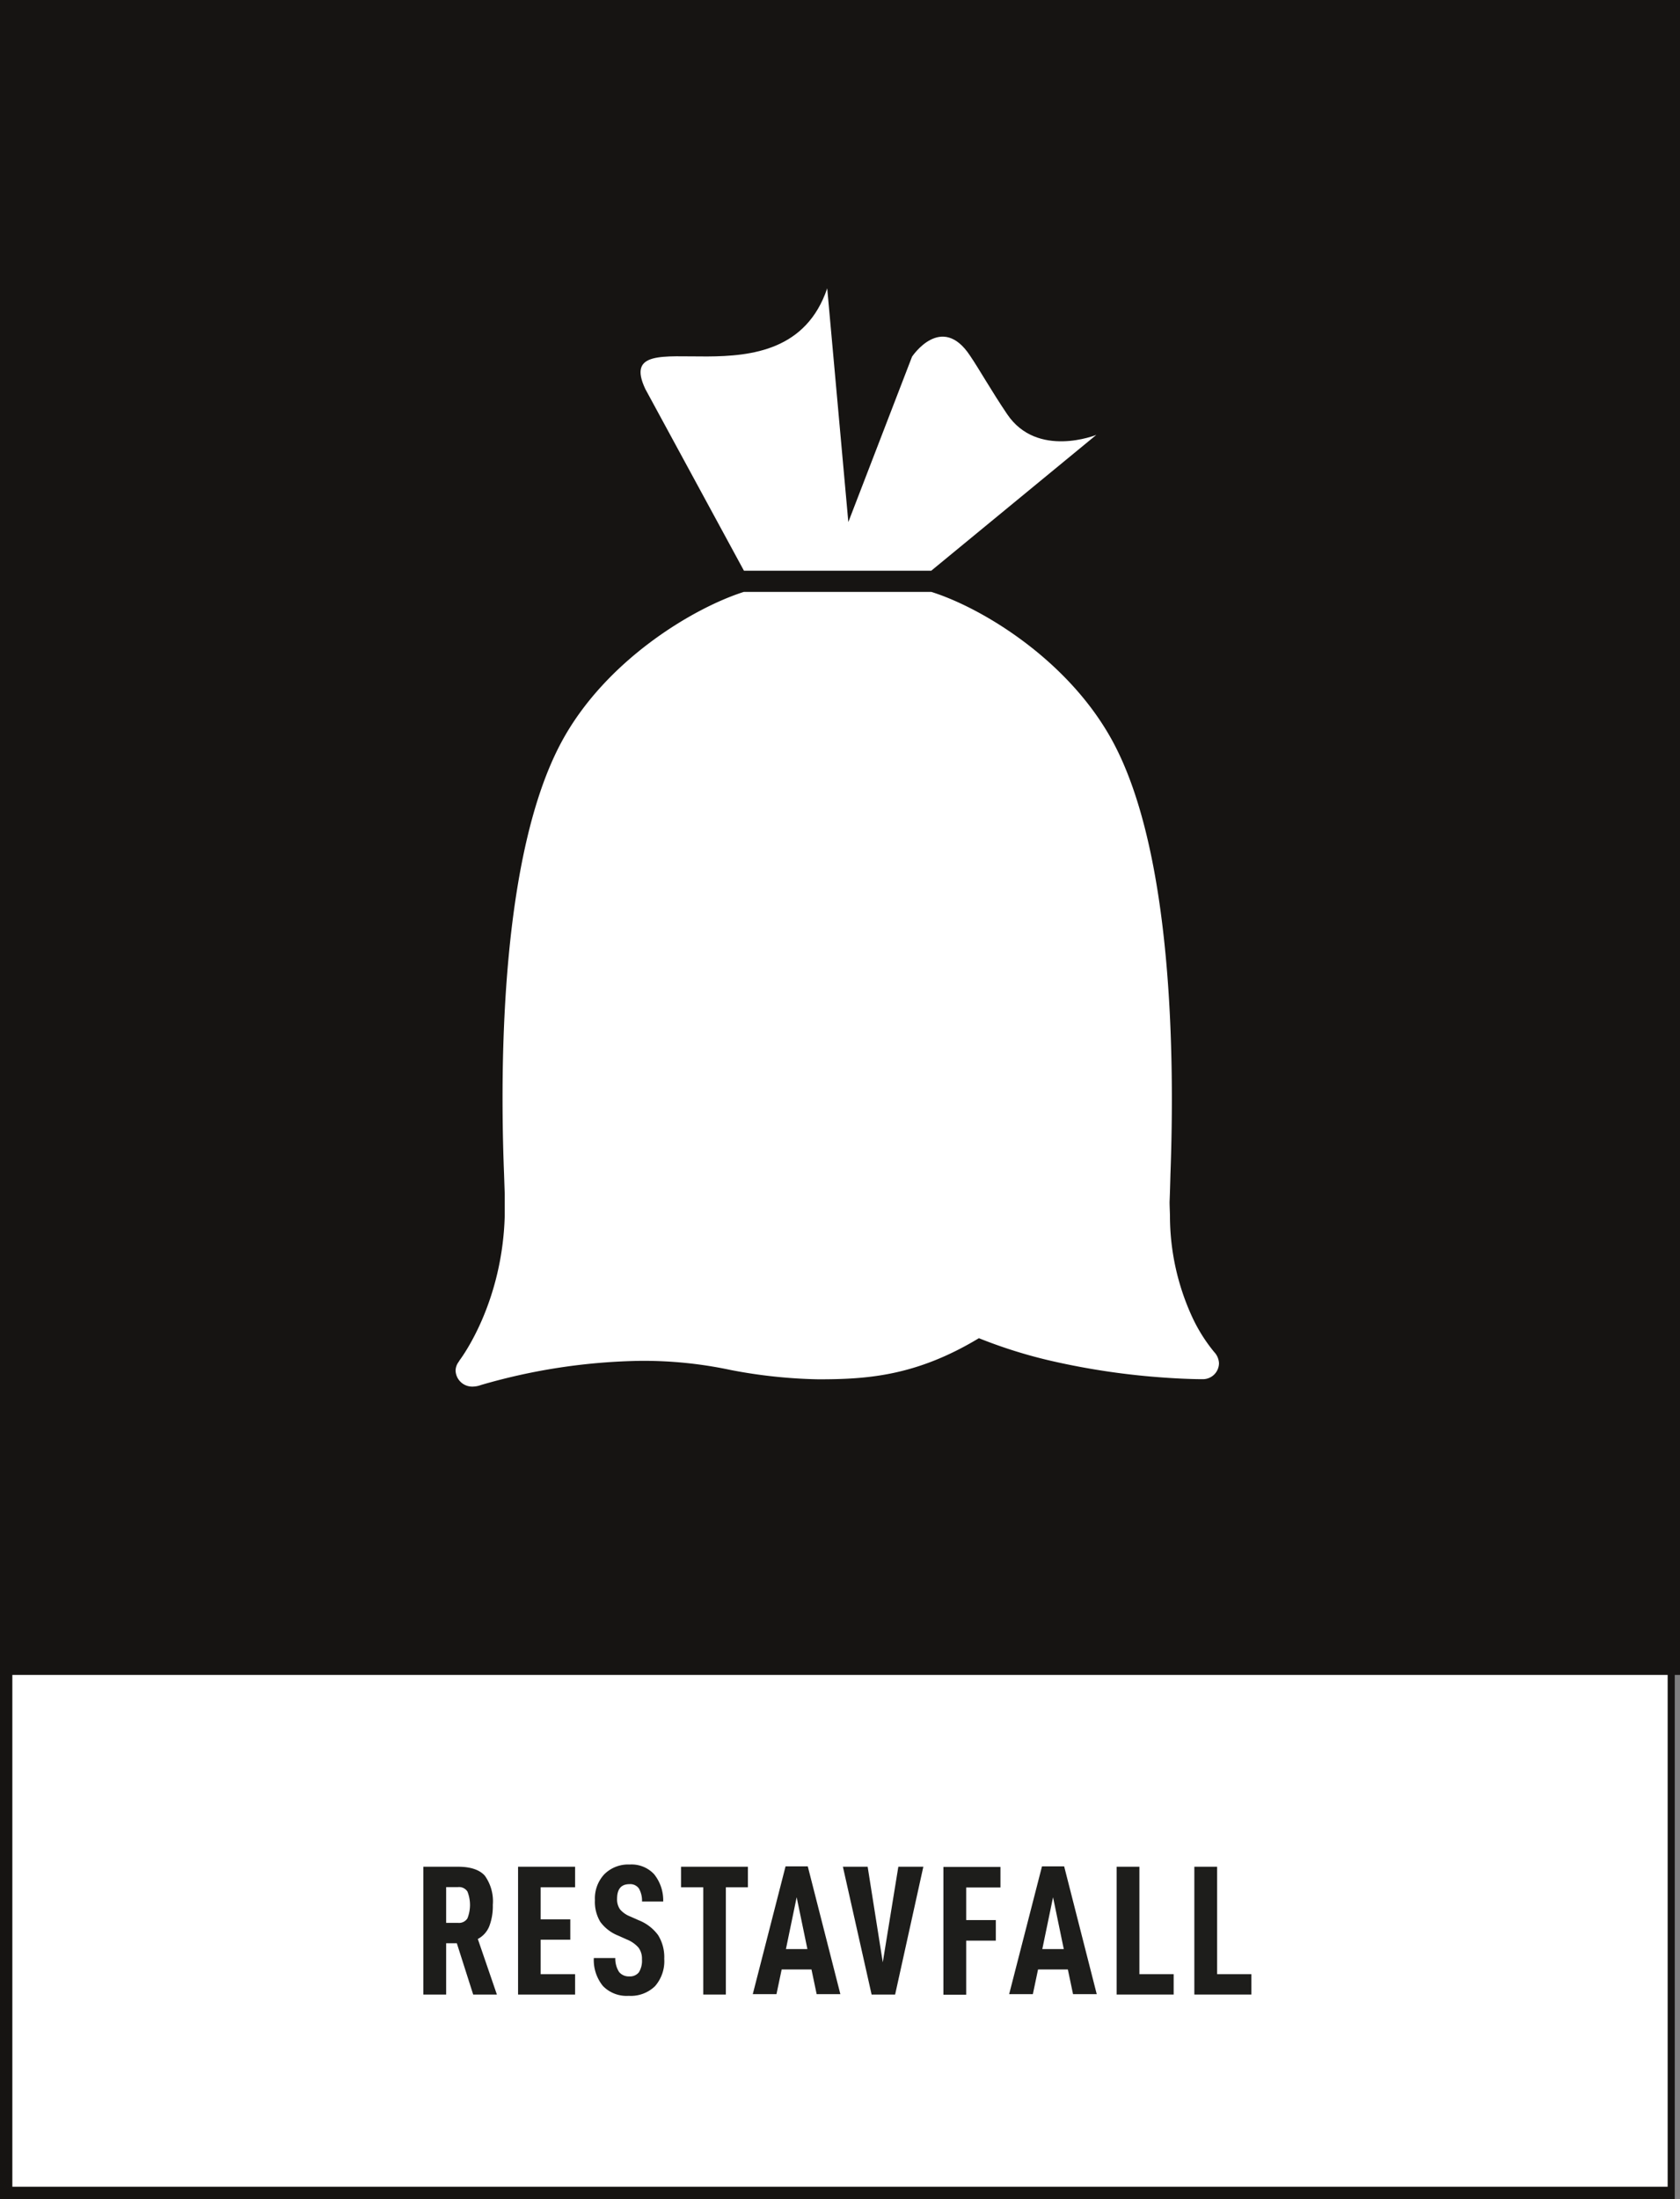 <svg xmlns="http://www.w3.org/2000/svg" viewBox="0 0 272.14 356.19"><rect x="0" y="0" width="272.14" height="356.19" fill="#808080" stroke="none"/><defs><style>.cls-1{fill:#fff;}.cls-2{fill:#161412;}.cls-3{fill:#1d1d1b;}</style></defs><g id="bakgrund"><rect class="cls-1" x="1" y="270.15" width="269.29" height="85.04"/><path class="cls-2" d="M272.14,0H0V356.19H271.29v-84.9h.85Zm-2,354.19H2v-82.9H270.14Z" transform="translate(0 0)"/></g><g id="namn"><path class="cls-3" d="M72.27,314.75v8.31H68.58v-20.7h5.64c2,0,3.48.49,4.33,1.47a7.11,7.11,0,0,1,1.28,4.71,9.08,9.08,0,0,1-.57,3.45,4,4,0,0,1-1.86,2.07l3.09,9H76.65L74,314.75Zm1.92-3.3a1.61,1.61,0,0,0,1.53-.73,5.88,5.88,0,0,0,0-4.34,1.61,1.61,0,0,0-1.54-.72H72.27v5.79Z" transform="translate(0 0)"/><path class="cls-3" d="M87.58,310.88h4.8v3.3h-4.8v5.58h5.58v3.3H83.92v-20.7h9.24v3.33H87.58Z" transform="translate(0 0)"/><path class="cls-3" d="M96.19,317.15h3.48a4,4,0,0,0,.61,2.25,2,2,0,0,0,1.64.72,1.83,1.83,0,0,0,1.57-.66,3.53,3.53,0,0,0,.5-2.1,3,3,0,0,0-.56-1.9,5,5,0,0,0-1.87-1.31l-1.41-.63a6.63,6.63,0,0,1-2.9-2.22,6.27,6.27,0,0,1-.88-3.54,5.73,5.73,0,0,1,1.51-4.17A5.46,5.46,0,0,1,102,302a5,5,0,0,1,3.94,1.55,6.74,6.74,0,0,1,1.49,4.45H104a4,4,0,0,0-.5-2.11,1.71,1.71,0,0,0-1.54-.71q-2,0-2,2.37a2.78,2.78,0,0,0,.49,1.73,4.17,4.17,0,0,0,1.67,1.15l1.35.6a7.15,7.15,0,0,1,3.13,2.4,6.74,6.74,0,0,1,1,3.84,6.15,6.15,0,0,1-1.5,4.44,5.63,5.63,0,0,1-4.26,1.56,5.34,5.34,0,0,1-4.17-1.59A6.67,6.67,0,0,1,96.19,317.15Z" transform="translate(0 0)"/><path class="cls-3" d="M117.58,305.69v17.37h-3.66V305.69h-3.6v-3.33h10.83v3.33Z" transform="translate(0 0)"/><path class="cls-3" d="M126.62,319l-.84,4h-3.84l5.31-20.7h3.6l5.28,20.7h-3.84l-.84-4Zm2.43-11.7-1.74,8.4h3.48Z" transform="translate(0 0)"/><path class="cls-3" d="M140.55,302.36,143,317.84l2.52-15.48h4.05L145,323.06h-3.81l-4.65-20.7Z" transform="translate(0 0)"/><path class="cls-3" d="M156.51,311h4.8v3.33h-4.8v8.76h-3.69v-20.7h9.24v3.33h-5.55Z" transform="translate(0 0)"/><path class="cls-3" d="M168.15,319l-.84,4h-3.84l5.32-20.7h3.59l5.28,20.7h-3.84l-.84-4Zm2.43-11.7-1.74,8.4h3.48Z" transform="translate(0 0)"/><path class="cls-3" d="M184.57,302.36v17.4h5.55v3.3h-9.24v-20.7Z" transform="translate(0 0)"/><path class="cls-3" d="M197.16,302.36v17.4h5.55v3.3h-9.24v-20.7Z" transform="translate(0 0)"/></g><g id="ikon"><path class="cls-1" d="M120.51,92.44h30.34l26.74-22s-9.56,3.88-14.44-3.35c-2.6-3.85-4.52-7.28-6-9.46-4.64-7.06-9.41.14-9.41.14L137.42,84.56,134,46.7c-6.77,20-35.25,4-29.47,16.3Z" transform="translate(0 0)"/><path class="cls-1" d="M196.69,219a26.41,26.41,0,0,1-3.56-5.66,39.24,39.24,0,0,1-3.61-16.4c0-.33-.07-1.84-.06-2.29.06-1.53.1-3,.14-4.52.69-18.57.38-51.84-9.27-69.88-7.15-13.35-21.33-21.83-29.47-24.38H120.5c-8.16,2.59-22.46,11.09-29.58,24.38-9.65,18-10,51.31-9.27,69.88l.11,3.29c0,.88,0,1.72,0,2.56,0,.31,0,.62,0,.93-.37,13.9-6.75,22.67-7.31,23.42l-.15.25A2.42,2.42,0,0,0,73.8,222a2.69,2.69,0,0,0,2.78,2.59,4,4,0,0,0,1.34-.26,97.33,97.33,0,0,1,25.79-3.91,67.85,67.85,0,0,1,14.7,1.49,82.41,82.41,0,0,0,14.16,1.5c7.89,0,15.82-.52,26-6.66a79.3,79.3,0,0,0,12,3.74,118.29,118.29,0,0,0,18.56,2.68c3.27.22,5.4.22,5.7.22h0a2.61,2.61,0,0,0,2.63-2.58A2.81,2.81,0,0,0,196.69,219Z" transform="translate(0 0)"/></g></svg>